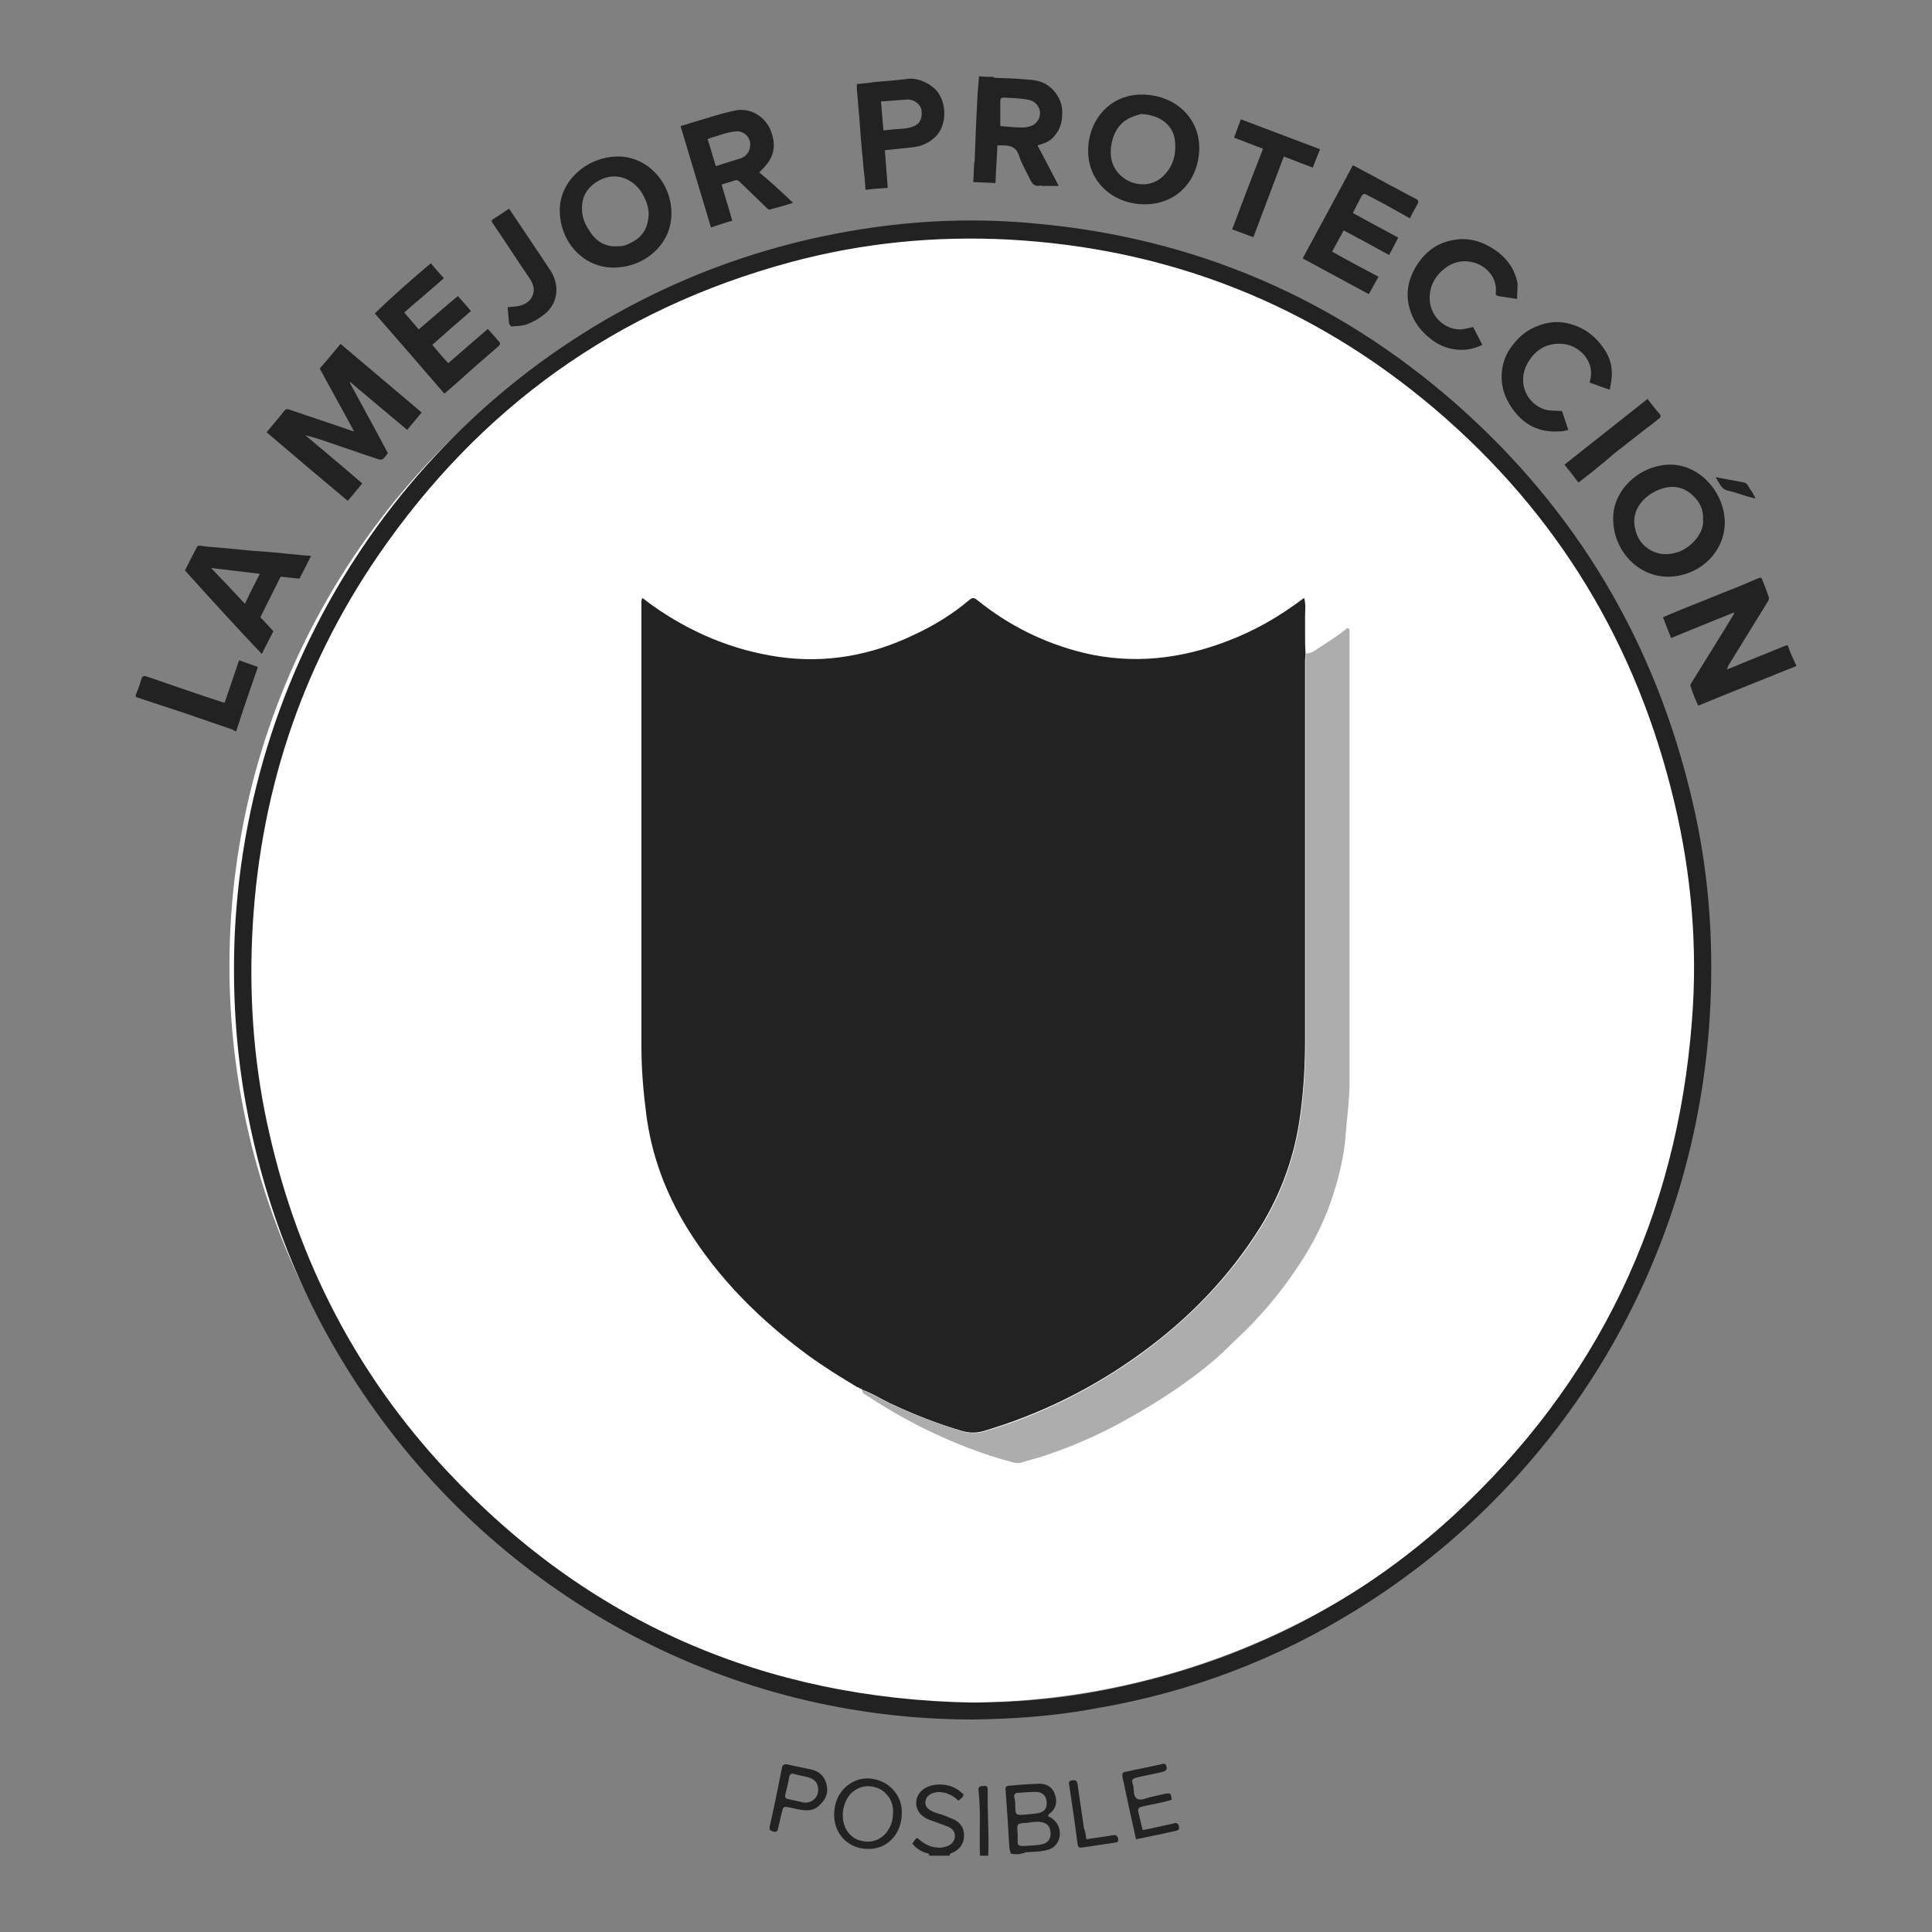 <?xml version="1.0" encoding="utf-8"?>
<!-- Generator: Adobe Illustrator 24.1.3, SVG Export Plug-In . SVG Version: 6.00 Build 0)  -->
<svg version="1.1" id="Layer_1" xmlns="http://www.w3.org/2000/svg" xmlns:xlink="http://www.w3.org/1999/xlink" x="0px" y="0px"
	 viewBox="0 0 400 400" style="enable-background:new 0 0 400 400;" xml:space="preserve">
<rect x="0" y="0" width="400" height="400" fill="#808080" stroke="none"/>
<style type="text/css">
	.st0{fill:#FFFFFF;}
	.st1{display:none;}
	.st2{display:inline;fill:#222222;}
	.st3{fill:#222222;}
	.st4{fill:#ADADAD;}
	.st5{fill:#E6E7E8;}
</style>
<circle class="st0" cx="200" cy="200" r="152.5"/>
<g class="st1">
	<path class="st2" d="M354,205.7c-0.1,1.6-0.2,3.1-0.3,4.7c-0.8,13.6-3.2,26.9-7.6,39.7c-14.4,42-41.6,72.7-81.7,91.9
		c-12.9,6.2-26.6,10.1-40.7,12.2c-10,1.5-20,2-30,1.4c-31.8-1.8-60.3-12.4-85.3-32c-27.7-21.8-45.8-49.9-54.7-84
		c-2.5-9.6-3.9-19.3-4.5-29.2c-0.6-9.2-0.3-18.4,0.8-27.6c3.4-28.5,13.7-54.3,31.3-77.1c20-25.8,45.6-43.6,76.9-53.2
		c10.3-3.1,20.9-5.1,31.6-5.9c46.3-3.5,91.2,14.1,122.7,48.2c18.8,20.4,31.3,44.1,37.6,71.1c2.2,9.6,3.5,19.3,3.8,29.1
		c0,0.4,0.1,0.8,0.1,1.2C354,199.4,354,202.6,354,205.7z M350.6,199.7c-0.2-3.4-0.4-8.2-0.8-12.9c-0.7-9.1-2.4-18-4.8-26.8
		c-12.1-43.7-42.8-78.9-81.9-96.9c-17.5-8-35.9-12.5-55.1-13.3c-13.4-0.6-26.7,0.5-39.8,3.6c-31.2,7.4-57.4,23.2-78.4,47.4
		c-23.9,27.5-36.1,59.7-37.3,96.1c-0.5,14.9,1.2,29.7,5.2,44.1c8.4,30.8,24.8,56.6,49.3,77c25.6,21.3,55.1,32.7,88.4,34.2
		c13.9,0.6,27.5-0.7,41-4c31.1-7.7,57.1-23.8,77.9-48.2C338.3,271.5,350.1,238.3,350.6,199.7z"/>
	<path class="st2" d="M46,100.5c0.7-1,1.5-2,2.2-2.9c1.8-2.5,3.5-5.2,5.6-7.5c2.1-2.5,5.7-2.8,8.2-0.5c1.6,1.5,2,3.2,1.6,5.2
		c0.9-0.3,1.8-0.5,2.7-0.8c1.5-0.5,2.9,0.2,4,1c1.3,0.9,2.2,2.1,2.5,3.8c0.3,1.7-0.2,3.2-1.1,4.5c-2.3,3.4-4.7,6.7-7.1,10
		c-0.3,0.4-0.5,0.3-0.8,0.1c-3-2.2-6-4.4-9.1-6.5c-2.8-2-5.6-4.1-8.5-6.1c-0.1-0.1-0.2,0-0.3-0.1C46,100.7,46,100.6,46,100.5z
		 M63.8,107.5c0.5-0.6,0.9-1.2,1.3-1.7c0.9-1.4,1.9-2.7,2.8-4.1c0.6-1.1,0.3-2.5-0.7-3.1c-1.1-0.7-2.3-1.1-3.4,0.2
		c-1.5,1.8-2.8,3.7-4.3,5.6C61,105.4,62.4,106.5,63.8,107.5z M56.2,101.9c0.1-0.1,0.3-0.2,0.4-0.4c1-1.4,2.1-2.8,3.1-4.3
		c0.4-0.6,0.7-1.3,0.7-2c-0.1-1-0.7-1.8-1.7-2.2c-0.9-0.3-2,0-2.7,0.9c-1.2,1.5-2.3,3.1-3.4,4.7c-0.2,0.3-0.2,0.6,0.1,0.8
		C53.8,100.3,55,101.1,56.2,101.9z"/>
	<path class="st2" d="M195.3,15.9c1,0.2,2,0.4,2.9,0.7c4.2,1.4,6.7,4.4,7.5,8.8c0.6,3.1,0.1,6.1-1.6,8.8c-1.8,2.8-4.4,4.3-7.6,4.8
		c-3.4,0.6-6.6,0.1-9.4-2c-2.5-1.8-3.9-4.3-4.4-7.3c-0.4-2.4-0.2-4.8,0.8-7.1c1.2-2.7,3.1-4.6,5.8-5.7c1.2-0.5,2.5-0.6,3.8-0.9
		c0.1,0,0.2-0.1,0.2-0.2C193.9,15.9,194.6,15.9,195.3,15.9z M201.1,27.5c0-0.3-0.1-0.8-0.2-1.3c-0.5-4.2-4.5-6.9-8.9-5.6
		c-2.7,0.8-4.1,2.9-4.5,5.7c-0.4,3.1,0.3,5.6,2.8,7.6c1.9,1.5,5.4,1.6,7.4,0.3C200,32.7,201,30.4,201.1,27.5z"/>
	<path class="st2" d="M199.8,384.1c-1.1-0.5-2.1-0.9-3.2-1.4c-0.1,0-0.2-0.1-0.3-0.2c-0.8-0.7-0.8-0.7-0.1-1.5
		c0.1-0.1,0.2-0.3,0.3-0.4c0.7,0.5,1.4,1.1,2.2,1.4c1.4,0.6,2.9,0.9,4.4,0.1c0.8-0.4,1.3-1,1.3-2c0-0.9-0.6-1.5-1.3-1.8
		c-1.4-0.6-2.8-1-4.2-1.5c-1.3-0.5-2.4-1.2-2.6-2.7c-0.3-2,0.6-3.4,2.5-4.1c2.4-0.9,5.7-0.3,7.3,1.7c-0.4,0.4-0.7,0.7-1.1,1.2
		c-0.9-1.1-2.1-1.5-3.5-1.7c-1-0.2-1.9,0-2.7,0.6c-1,0.8-1.3,2.2,0.2,3.1c0.8,0.5,1.8,0.7,2.7,1c0.7,0.2,1.4,0.4,2,0.7
		c2,0.8,2.7,2.5,2.5,3.8c-0.3,1.9-1,2.9-3.3,3.6c-0.1,0-0.3,0.1-0.4,0.2C201.6,384.1,200.7,384.1,199.8,384.1z"/>
	<path class="st2" d="M339.4,100.3c3.8-3,7.4-5.8,11.1-8.7c1,1.3,2,2.5,2.9,3.8c-5.9,4.6-11.7,9.2-17.7,13.8
		c-0.4-0.4-0.8-0.9-1.1-1.3c-0.3-0.4-0.7-0.9-1-1.3c-0.5-0.6-0.8-1.1-0.5-2c1.6-5.4,3.1-10.8,4.6-16.2c0,0,0-0.1-0.1-0.2
		c-3.8,3-7.6,6-11.4,8.9c-1-1.3-2-2.5-2.9-3.7c5.9-4.6,11.8-9.2,17.7-13.9c0.9,1.2,1.8,2.3,2.7,3.5c0.2,0.2,0.3,0.6,0.2,0.8
		c-1.4,5.3-2.9,10.5-4.4,15.7C339.5,99.7,339.5,99.9,339.4,100.3z"/>
	<path class="st2" d="M178.7,40.1c-1.4,0.3-2.7,0.4-4,0.9c-1.6,0.6-2.1-0.6-2.8-1.4c-1.2-1.4-2.5-2.7-3.5-4.2
		c-0.8-1.3-1.8-1.1-2.9-0.8c-0.5,0.1-1,0.2-1.6,0.4c0.5,2.6,1.1,5.2,1.6,7.8c-1.4,0.3-2.8,0.6-4.2,0.9c-0.2,0-0.5-0.3-0.6-0.5
		c-0.9-4.6-1.8-9.1-2.7-13.7c-0.5-2.4-1-4.8-1.5-7.2c0-0.2,0-0.3,0-0.6c2.7-0.5,5.3-1.1,8-1.6c1.2-0.2,2.3-0.6,3.5-0.6
		c2.3-0.1,4.4,0.5,6,2.4c1.7,2,2.5,5.8,1,8.2c-0.6,0.9-1.4,1.7-2.3,2.4c-0.5,0.4-0.5,0.6-0.1,1c1.3,1.4,2.6,2.8,3.9,4.3
		C177.1,38.4,177.8,39.2,178.7,40.1z M161.9,24.8c0.4,2,0.8,4,1.2,6c0.5-0.1,1.1-0.2,1.6-0.3c1.5-0.4,3.1-0.7,4.5-1.2
		c1.5-0.5,2-2.1,1.4-3.7c-0.4-1.2-2.2-2.1-3.5-1.8C165.4,24.1,163.7,24.4,161.9,24.8z"/>
	<path class="st2" d="M319,85c-6.4,0.1-12.3-5.8-12.1-12.1c0.2-6.2,5.4-11.7,11.8-11.6c6.4,0.1,11.9,5.5,12,11.9
		C330.7,79.5,325.2,84.9,319,85z M311.6,73.8c-0.3,3.5,3.3,6.8,6.8,6.7c3.3-0.1,6.6-3,7.4-6.5c1-4.2-2.8-8.8-7.8-8
		C314.8,66.5,311.4,70.1,311.6,73.8z"/>
	<path class="st2" d="M240.4,29.6c3.5,0.9,7,1.7,10.6,2.6c-0.3,1.2-0.6,2.4-0.9,3.6c-0.1,0.5-0.5,0.4-0.8,0.3
		c-3.3-0.8-6.6-1.6-9.9-2.4c-0.4,1.7-0.8,3.3-1.2,5c3.4,0.8,6.7,1.6,10.1,2.4c0.5,0.1,0.7,0.2,0.5,0.8c-0.3,1.1-0.5,2.2-0.8,3.4
		c-1.4-0.3-2.7-0.6-4.1-1c-3.6-0.9-7.2-1.8-10.8-2.6c-0.4-0.1-0.5-0.2-0.4-0.7c0.9-3.6,1.8-7.3,2.7-10.9c0.8-3.5,1.7-7,2.5-10.4
		c5,1.2,9.9,2.4,14.9,3.6c0.5,0.1,0.6,0.3,0.5,0.8c-0.3,1-0.5,1.9-0.7,2.9c-0.1,0.5-0.2,0.6-0.7,0.4c-3.2-0.8-6.4-1.5-9.6-2.3
		c-0.6-0.2-0.8,0-0.9,0.6C241.1,27,240.7,28.3,240.4,29.6z"/>
	<path class="st2" d="M79,88.2c2.7-2.8,5.3-5.5,8-8.4c0.9,1.1,1.7,2.1,2.7,3.2c-3.4,3.6-7,7.4-10.7,11.3c-0.1-0.1-0.2-0.1-0.3-0.2
		c-1.7-1.6-3.4-3.3-5.1-4.9c-2.6-2.5-5.1-4.9-7.7-7.4c-1.1-1-2.1-2-3.3-3c3.7-3.9,7.3-7.7,11-11.5c1,0.9,2.1,1.9,3.1,2.8
		c-2.6,2.7-5.1,5.4-7.4,7.7c1,1.3,2,2.5,3,3.7c2.7-2.8,5.1-5.4,7.6-7.9c1,0.9,2,1.9,3.1,2.8c-2.5,2.7-5,5.3-7.5,7.9
		C76.7,85.7,77.8,86.9,79,88.2z"/>
	<path class="st2" d="M90.8,73.3c2.1,0.2,4.1-0.2,5.9-1.3c1-0.6,1.9-1.5,2.7-2.4c0.6-0.6,0.8-1.5,0.5-2.4c-0.4-0.9-1.2-1.4-2.2-1.1
		c-1.2,0.4-2.3,0.9-3.5,1.3c-1.7,0.6-3.4,1.4-5.2,1.9c-3.4,0.8-6.2-1.7-6.9-4.6c-0.6-2.7,0.4-4.9,2.2-6.9c1.8-1.9,3.9-3.2,6.4-3.9
		c1.2-0.3,2.4-0.4,3.8-0.6c0,1.6,0,3.1,0,4.5c-2.9,0.1-5.5,0.9-7.5,3.3c-1.1,1.3-0.6,3.1,0.8,3.3c0.6,0.1,1.3-0.2,1.9-0.4
		c1.8-0.7,3.5-1.5,5.3-2.2c2-0.8,4-1.1,6-0.1c2.4,1.3,4.2,4.7,3.3,7.7c-0.8,2.3-2.3,4-4.2,5.5c-1.6,1.3-3.5,2.3-5.5,2.7
		c-1.1,0.2-2.2,0.2-3.3,0.3c-0.2,0-0.5-0.2-0.5-0.4C90.8,76,90.8,74.6,90.8,73.3z"/>
	<path class="st2" d="M131.8,29.6c2.9-1,5.7-2,8.5-3c1.6-0.6,3.1-1.2,4.8-1c2,0.2,3.7,1,5,2.6c1.1,1.5,1.7,3.1,1.6,4.9
		c-0.1,2.7-1.3,4.7-3.7,5.9c-2.2,1.1-4.5,1.8-6.9,2.7c0.9,2.4,1.7,4.9,2.6,7.5c-1.5,0.5-3,1.1-4.5,1.6
		C136.8,43.8,134.3,36.7,131.8,29.6z M139.8,37.8c1.9-0.7,3.8-1.4,5.6-2.2c1.3-0.6,1.9-2.3,1.3-3.7c-0.5-1.2-1.6-2.2-3.2-1.8
		c-1.8,0.5-3.6,1.1-5.4,1.7c-0.1,0-0.3,0.3-0.2,0.4C138.4,34.1,139.1,35.9,139.8,37.8z"/>
	<path class="st2" d="M278.7,38.4c-1.5,0.1-3,0.2-4.4,0.4c-0.6-2.7-2-4.6-4.7-5.3c-2.2-0.6-4.1-0.2-5.9,1.2c-2.6,2-3.8,5.6-2.7,8.7
		c1.2,3.5,5.2,5.6,8.8,4c0.5-0.2,0.9-0.6,1.4-0.9c1,1.1,2,2.2,3,3.3c-3.8,3.1-8.6,3.5-13.5,0.1c-4.4-3.1-6-8-4.2-13.3
		c0.9-2.5,2.4-4.6,4.7-6c1.9-1.2,4-1.9,6.2-1.7C274.5,29.4,277.9,33.2,278.7,38.4z"/>
	<path class="st2" d="M218.6,21.2c-2.2-0.2-4.3-0.5-6.5-0.7c0.1-1.3,0.3-2.7,0.4-4.2c5.9,0.6,11.8,1.3,17.8,1.9
		c-0.1,0.8-0.1,1.6-0.2,2.4c0,0.3-0.1,0.7-0.1,1c0.1,0.8-0.3,0.9-0.9,0.8c-1.7-0.2-3.5-0.5-5.2-0.6c-0.2,0-0.6,0.4-0.6,0.6
		c-0.2,1.2-0.2,2.4-0.4,3.6c-0.2,1.9-0.4,3.8-0.6,5.7c-0.1,1.3-0.2,2.5-0.4,3.8c-0.2,1.5-0.3,3-0.5,4.4c-1.6-0.2-3.1-0.3-4.8-0.5
		C217.3,33.3,218,27.3,218.6,21.2z"/>
	<path class="st2" d="M114,38c0.7,1.2,1.4,2.4,2.1,3.6c-1.7,1-3.3,2-4.9,3c-0.5,0.3-0.6,0.4-0.3,1c3,5,6,10,9.1,15.1
		c-1.3,0.8-2.7,1.6-4.1,2.5c-1.2-2-2.3-3.9-3.5-5.8c-1.9-3.1-3.7-6.2-5.6-9.3c-0.2-0.4-0.5-0.5-0.9-0.3c-1.7,1-3.4,2.1-5,3.1
		c-0.7-1.2-1.5-2.4-2.2-3.6C103.7,44.2,108.8,41.1,114,38z"/>
	<path class="st2" d="M284.9,61.7c-1.4-0.8-2.8-1.6-4.1-2.4c3.1-5.3,6.1-10.5,9.2-15.8c-1.9-1.1-3.8-2.2-5.7-3.3
		c0.7-1.2,1.4-2.4,2.1-3.6c5.2,3,10.3,6,15.5,9c-0.7,1.2-1.4,2.4-2.1,3.6c-1.9-1.1-3.7-2.1-5.7-3.3C291,51.2,288,56.5,284.9,61.7z"
		/>
	<path class="st2" d="M307.5,49.7c1.3,0.9,2.6,1.9,3.9,2.8c-2.9,4.1-5.8,8.1-8.7,12.2c-1.3,1.8-2.6,3.7-4,5.5
		c-0.3,0.4-0.6,0.5-1.1,0.1c-0.9-0.7-1.8-1.4-2.7-2c-0.4-0.3-0.4-0.5-0.1-0.9c1.3-1.8,2.6-3.6,3.9-5.4c2-2.7,3.9-5.5,5.9-8.2
		C305.5,52.4,306.5,51.1,307.5,49.7z"/>
	<path class="st2" d="M214.4,369.4c2.3-0.2,4.5-0.5,6.8-0.6c1.8-0.1,3.1,0.8,3.5,2.5c0.4,1.3,0.1,3.2-1.7,3.9c0,0,0,0.1-0.1,0.2
		c1.4,0.3,2.4,1.2,2.8,2.6c0.5,2.4-0.4,4-2.7,4.5c-2.2,0.5-4.5,0.6-6.7,0.9c-0.2,0-0.5-0.4-0.6-0.6c-0.3-2.3-0.5-4.6-0.7-7
		c-0.2-1.8-0.4-3.6-0.7-5.4C214.4,370.1,214.4,369.8,214.4,369.4z M217.4,381.6c1.5-0.1,2.8-0.3,4.2-0.4c1.4-0.2,2.5-0.9,2.4-2.7
		c-0.1-1.3-1.2-2.3-2.5-2.2c-1.5,0.1-3.1,0.3-4.7,0.5C217,378.5,217.2,380,217.4,381.6z M216.2,370.8c0.2,1.6,0.4,3,0.5,4.5
		c1.5-0.2,2.9-0.3,4.3-0.5c1.2-0.1,2.2-1.2,2.1-2.3c-0.1-1.4-1.3-2.4-2.6-2.3C219.1,370.4,217.7,370.6,216.2,370.8z"/>
	<path class="st2" d="M180.4,374.1c0,2.9-1,5.1-3.2,6.6c-4,2.8-10.3,0.2-10.7-5c-0.2-2.6,0.4-4.8,2.2-6.6c1.9-1.9,4.2-2.1,6.6-1.5
		C178.4,368.3,180.6,371,180.4,374.1z M173.5,368.8c-1.3-0.1-2.5,0.4-3.3,1.2c-1.7,1.8-2.4,4-1.7,6.4c0.9,3.5,5,4.9,7.7,2.9
		c2.1-1.5,2.6-3.7,2.4-6.1C178.3,370.5,176,368.8,173.5,368.8z"/>
	<path class="st2" d="M250.7,377.1c-3,0.8-6,1.5-8.9,2.3c-1.1-4.3-2.2-8.7-3.3-13c-0.1-0.5,0-0.6,0.4-0.7c2.8-0.7,5.5-1.4,8.3-2.1
		c0.1,0.5,0.2,1,0.3,1.5c-2.4,0.6-4.8,1.2-7.2,1.9c0.4,1.3,0.7,2.6,1,3.9c0.1,0.4,0.3,0.5,0.7,0.4c2.2-0.6,4.3-1.1,6.5-1.7
		c0.1,0.5,0.3,1,0.4,1.5c-2.4,0.6-4.7,1.2-7.1,1.8c0.4,1.6,0.8,3.1,1.2,4.7c2.4-0.6,4.7-1.2,7.2-1.8
		C250.4,376.1,250.5,376.5,250.7,377.1z"/>
	<path class="st2" d="M182.3,381c0.3-0.4,0.7-0.8,1-1.3c1.4,1.9,4.1,2.8,6.1,2.2c0.8-0.3,1.5-0.8,1.7-1.7c0.2-1-0.1-1.8-1.1-2.2
		c-1.2-0.5-2.4-1-3.6-1.6c-0.7-0.4-1.5-0.8-2.1-1.3c-1.7-1.4-1.1-4.2,0.8-5.3c2.3-1.4,6.4-0.6,8.1,1.6c-0.4,0.4-0.7,0.7-1.1,1.1
		c-1.3-1.6-3.1-2.1-5.1-1.8c-1,0.1-1.8,0.9-1.9,1.8c-0.1,0.8,0.6,1.6,1.6,2.1c1.5,0.6,3,1.2,4.5,2c1.4,0.7,1.8,2,1.7,3.5
		c-0.2,1.3-0.9,2.4-2.1,3C188.2,384.3,184,383.4,182.3,381z"/>
	<path class="st2" d="M156.5,363.6c2.1,0.6,4,1,5.8,1.6c1.9,0.6,3.2,2.3,3,4c-0.4,2.7-1.5,4-4,4.2c-1.1,0.1-2.3-0.4-3.5-0.7
		c-1.8-0.4-1.8-0.5-2.3,1.2c-0.4,1.2-0.6,2.5-1,3.7c-0.5-0.1-1.1-0.2-1.7-0.4C154.1,372.7,155.3,368.2,156.5,363.6z M156.4,370.7
		c1.3,0.3,2.5,0.5,3.6,0.9c1.4,0.4,2.8-0.3,3.3-1.7c0.5-1.5-0.2-3-1.8-3.4c-1.2-0.4-2.4-0.6-3.8-1
		C157.3,367.2,156.9,368.9,156.4,370.7z"/>
	<path class="st2" d="M231.6,379.7c1.5-0.3,2.9-0.5,4.4-0.8c0.3-0.1,0.7-0.1,1-0.2c1.1-0.3,1.4,0,1.3,1c0,0.1-0.2,0.3-0.4,0.4
		c-2.5,0.5-5,0.9-7.5,1.4c-0.1,0-0.2,0-0.3,0c-0.8-4.5-1.7-9.1-2.5-13.7c0.6-0.1,1.1-0.2,1.7-0.3
		C230.1,371.5,230.8,375.6,231.6,379.7z"/>
	<path class="st2" d="M209.1,369.6c0.6,0,1.1,0,1.7,0c0.1,1,0.2,2,0.2,3c0.1,1.8,0.1,3.5,0.2,5.3c0.1,1.7,0.2,3.3,0.3,5
		c0,0.2,0,0.4,0,0.6c-0.6,0-1,0-1.7,0C209.5,378.9,209.3,374.3,209.1,369.6z"/>
	<path class="st2" d="M133.1,123.9c5.5,4.4,11.4,7.5,17.8,9.8c7.3,2.6,14.8,3.6,22.6,2.7c10.2-1.3,19.1-5.4,27.2-11.7
		c0.2-0.1,0.4-0.3,0.5-0.4c0.3-0.4,0.5-0.3,0.9,0c4.6,3.9,9.8,6.8,15.3,9c3.5,1.4,7.1,2.4,10.8,3s7.5,0.7,11.2,0.3
		c10.3-1,19.5-4.7,28-10.6c0.9-0.6,1.7-1.3,2.7-2c0,0.4,0.1,0.6,0.1,0.9c0,31.9,0,63.8-0.1,95.7c0,4.7-0.6,9.3-1.5,13.9
		c-2.2,11.3-7.6,20.9-15,29.6c-9.9,11.6-21.9,20.5-35.8,26.9c-5,2.3-10.2,4.3-15.6,5.7c-0.4,0.1-1,0.1-1.4,0c-5-1.3-9.8-3-14.4-5.1
		c-14.3-6.4-26.7-15.5-36.9-27.5c-5.4-6.3-9.8-13.2-12.6-21.1c-1.4-3.9-2.3-7.9-2.9-11.9c-1-6.8-1-13.7-1-20.6c0-28.5,0-57,0-85.4
		C133,124.7,133.1,124.4,133.1,123.9z"/>
</g>
<g>
	<path class="st3" d="M192.4,384.2c0-0.6-0.5-0.5-0.8-0.6c-1.1-0.4-2-1-2.7-1.9c0.3-0.4,0.5-0.9,1-1.2c1.1,1,2.4,1.9,4,2
		c0.7,0.1,1.4,0,2-0.2c1-0.3,1.7-1,1.8-2s-0.5-1.7-1.4-2.1c-1.2-0.5-2.5-0.9-3.8-1.4c-0.6-0.2-1.1-0.5-1.6-0.9
		c-1.7-1.5-1.6-4,0.2-5.4s5.2-1.4,7.3,0.1c0.4,0.3,0.7,0.6,1.1,0.9c-0.1,0.7-0.6,0.9-1.1,1.3c-0.9-0.9-2-1.5-3.2-1.7
		c-0.5-0.1-1-0.1-1.5,0c-1.2,0.2-2,0.9-2.1,1.9c-0.1,0.9,0.3,1.5,1.6,2.1c0.7,0.3,1.4,0.5,2.1,0.7c0.7,0.3,1.5,0.6,2.2,0.9
		c1.4,0.7,2.1,1.8,2.1,3.3c0,1.6-0.8,2.8-2.2,3.5c-0.3,0.2-0.8,0.1-0.8,0.7C195.1,384.2,193.7,384.2,192.4,384.2z"/>
	<path class="st3" d="M202.9,384.2c-0.2-4.5,0.2-9-0.3-13.5c-0.1-0.5,0.1-0.9,0.7-0.9c0.5,0,1.2-0.3,1.2,0.7c0,0.1,0,0.1,0,0.2
		c-0.1,4.5,0.3,9,0.1,13.5C204,384.2,203.4,384.2,202.9,384.2z"/>
	<path class="st3" d="M201.3,356c-49.7,0-96.1-24.4-124.8-65.6c-13-18.6-21.4-39-25.5-61.3c-2.2-11.8-2.9-23.7-2.4-35.7
		c2.9-61.2,40.5-112.9,93.3-135.5c12.4-5.3,25.4-8.9,38.8-10.8c11.3-1.6,22.6-1.9,33.9-0.8c32.8,3,61.8,15.4,86.6,37.1
		c25.3,22.2,41.6,49.8,49.2,82.5c3.3,14,4.4,28.2,3.7,42.5c-2.5,52.7-30.8,98.6-73.1,124.8c-16.7,10.4-34.7,17.2-54.1,20.5
		C218.4,355.3,209.9,355.9,201.3,356z M201.3,352.5c9.8,0,19.4-0.9,28.9-2.9c26.8-5.5,50.4-17.2,70.6-35.7
		c30-27.6,46.4-62,49.5-102.6c1.2-15.2-0.1-30.2-3.6-45c-7.7-32.6-24.1-59.9-49.6-81.6c-25.4-21.6-55-33.3-88.3-35.1
		c-15.3-0.8-30.4,0.7-45.2,4.7C127.7,64,99.3,84.4,78.3,115c-16.3,23.8-24.8,50.2-26.1,79c-0.6,13.8,0.5,27.4,3.6,40.8
		c6,26.4,18.1,49.8,36.6,69.6C121.8,335.9,158.3,351.7,201.3,352.5z"/>
	<path class="st3" d="M211,383.9c-0.6,0-1.1,0-1.7-0.1c-0.1-0.3-0.2-0.6-0.3-1c-0.2-2.6-0.3-5.3-0.5-7.9c-0.1-1.4-0.2-2.8-0.3-4.2
		c-0.1-0.7,0.1-1,0.9-1c1.9-0.2,3.9-0.3,5.9-0.4c1.7-0.1,3,0.8,3.4,2.2c0.6,1.6,0.2,3-1.1,4c-0.1,0.1-0.2,0.2-0.3,0.3
		c0.1,0.5,0.5,0.4,0.7,0.6c1.3,0.9,1.9,2.2,1.7,3.8c-0.3,1.6-1.3,2.6-2.9,2.9c-1.4,0.3-2.8,0.3-4.2,0.4
		C211.9,383.8,211.4,383.7,211,383.9z M210.7,379.7c0,0.5,0,1,0,1.5c-0.1,0.7,0.2,1,1,1c1.3-0.1,2.6-0.1,3.8-0.3
		c1.5-0.3,2.1-1.1,2-2.6c-0.1-1.3-0.9-2-2.3-2.1c-0.8-0.1-1.7,0.1-2.5,0.2C210.5,377.5,210.5,377.5,210.7,379.7z M212.2,375.7
		c0.7-0.1,1.7-0.1,2.7-0.3c1.4-0.3,1.9-1,1.8-2.4c-0.1-1.2-0.9-2-2.2-2s-2.6,0.1-3.8,0.2c-0.6,0-0.8,0.4-0.7,0.9
		c0.2,0.7,0.2,1.4,0.2,2.2C210.3,375.8,210.3,375.8,212.2,375.7z"/>
	<path class="st3" d="M186.7,375.4c0,4.3-3,7.5-7,7.4c-4,0-7-3-7-7.1c0-4.8,3.6-7.6,7.1-7.5C184,368.4,186.9,371.8,186.7,375.4z
		 M184.9,375.2c0-0.1,0-0.3,0-0.5c-0.1-2.2-1.7-4.2-3.8-4.7c-2.2-0.6-4.4,0.3-5.6,2.2c-0.7,1.2-1.1,2.6-1,4c0.1,2.4,1.6,4.4,3.7,4.9
		c2.3,0.6,4.5-0.2,5.8-2.4C184.6,377.7,184.9,376.6,184.9,375.2z"/>
	<path class="st3" d="M235.2,380.8c-1-4.4-1.9-8.6-2.8-12.9c-0.1-0.7,0-1,0.8-1.1c2.4-0.5,4.7-1,7.1-1.5c0.4-0.1,1-0.4,1.2,0.4
		c0.2,0.9-0.3,1-1,1.2c-1.7,0.4-3.4,0.7-5.1,1.1c-0.8,0.2-1.2,0.4-0.9,1.3c0.4,1,0,2.5,0.9,3.1c0.8,0.5,2-0.2,3.1-0.4
		c0.9-0.2,1.7-0.4,2.6-0.6c1.3-0.2,1.3-0.2,1.5,1.2c-2,0.7-4,0.9-6,1.4c-0.8,0.2-1.1,0.4-0.9,1.2c0.3,1.2,0.5,2.4,0.9,3.7
		c2.1-0.4,4.1-0.9,6.1-1.3c0.4-0.1,0.8-0.3,1.1,0c0.3,0.2,0.3,0.6,0.3,0.9c0,0.5-0.5,0.5-0.9,0.6C240.7,379.7,238,380.2,235.2,380.8
		z"/>
	<path class="st3" d="M167,374.8c-1.4,0-2.5-0.4-3.6-0.6c-1.2-0.2-1.2-0.2-1.5,0.9s-0.5,2.3-0.8,3.4c-0.1,0.5-0.2,0.9-1,0.7
		c-0.7-0.2-0.9-0.4-0.7-1.2c0.9-4,1.7-8,2.5-12c0.1-0.6,0.4-0.8,1.1-0.7c1.7,0.4,3.4,0.7,5.1,1.1c1.8,0.4,2.8,1.7,3.1,3.4
		c0.3,1.5-0.3,2.8-1.5,3.9C168.9,374.6,167.9,374.8,167,374.8z M169.4,370.6c0-1.3-0.6-2.2-2-2.6c-1-0.3-2-0.4-2.9-0.7
		c-0.6-0.2-1,0-1.1,0.6c-0.2,1.2-0.5,2.4-0.8,3.6c-0.2,0.7,0.1,0.9,0.7,1c1,0.2,2.1,0.5,3.1,0.7C168,373.4,169.4,372.2,169.4,370.6z
		"/>
	<path class="st3" d="M224.9,380.8c1.9-0.3,3.6-0.5,5.3-0.8c0.3,0,0.7-0.2,1,0.1c0.2,0.2,0.4,0.6,0.3,0.9c0,0.5-0.4,0.4-0.7,0.5
		c-2.2,0.3-4.4,0.7-6.7,1c-0.6,0.1-0.9,0-1-0.7c-0.5-4-1.1-8-1.7-12c-0.1-0.6-0.3-1.1,0.6-1.2c0.7-0.1,1,0.1,1.1,0.8
		c0.4,3,0.9,6,1.3,9C224.7,379.2,224.8,379.9,224.9,380.8z"/>
	<path class="st3" d="M177.5,287.2c-3.5-2.1-6.9-4.2-10.2-6.6c-9.9-7.3-18.5-15.8-25-26.3c-4.5-7.3-7.4-15.1-8.5-23.6
		c-0.6-4.6-1-9.3-1-14c0-30.4,0-60.9,0-91.3c0-0.5-0.1-1,0.2-1.6c0.7,0.5,1.3,1,2,1.5c7.9,5.6,16.6,9.3,26.2,10.7
		c9.8,1.4,19.2-0.3,28.1-4.6c4.1-1.9,8-4.3,11.4-7.2c0.7-0.6,1.1-0.4,1.7,0.1c6.6,5.3,13.9,8.9,22.1,10.9
		c10.2,2.4,20.1,1.2,29.7-2.5c5.7-2.2,10.3-4.8,15.8-8.9c0.4,1.3,0.2,2.6,0.2,3.8c0,1.2,0,2.5,0,3.7c0,1.3,0,2.6,0.1,3.9
		c0,0.6-0.1,1.1-0.1,1.7c0,26.2,0,52.4,0,78.6c0,5.1-0.3,10.2-1,15.3c-1.1,8.4-3.9,16.2-8.3,23.3c-6.5,10.4-14.9,19-24.7,26.1
		c-9.9,7.2-20.8,12.6-32.6,16.1c-1.5,0.4-2.8,0.4-4.3,0c-5.2-1.5-10.2-3.5-15.1-5.8c-1.9-0.9-3.7-2.1-5.8-2.8l0,0
		c0-0.2-0.1-0.2-0.3-0.2c-0.1-0.1-0.2-0.1-0.4-0.2C177.8,287.2,177.7,287.2,177.5,287.2z"/>
	<path class="st4" d="M178.5,287.8c2,0.7,3.8,1.9,5.8,2.8c4.9,2.3,9.9,4.2,15.1,5.8c1.5,0.4,2.8,0.4,4.3,0
		c11.8-3.4,22.6-8.9,32.6-16.1c9.8-7.2,18.2-15.7,24.7-26.1c4.5-7.2,7.2-15,8.3-23.3c0.7-5.1,1-10.2,1-15.3c0-26.2,0-52.4,0-78.6
		c0-0.6,0-1.1,0.1-1.7c1,0,1.7-0.5,2.4-1c2.1-1.4,4.3-2.7,6.2-4.3c0.6,0.3,0.4,0.7,0.4,1.1c0,0.3,0,0.7,0,1c0,30.7,0,61.4,0,92.1
		c0,2.8-0.3,5.6-0.6,8.4c-0.1,1.2-0.2,2.5-0.3,3.7c-0.4,3.3-1.1,6.6-2.1,9.8c-1.8,6.2-4.7,11.9-8.4,17.2c-2.6,3.8-5.6,7.5-8.8,10.8
		c-1.6,1.7-3.3,3.2-4.9,4.8c-2.8,2.8-5.9,5.2-9.1,7.5c-4.3,3.1-8.9,5.8-13.6,8.4c-4.7,2.5-9.5,4.6-14.5,6.3
		c-1.8,0.7-3.8,1.1-5.6,1.7c-0.7,0.2-1.3,0.1-2-0.1c-6.1-1.6-11.9-3.9-17.5-6.6c-4.3-2.1-8.5-4.5-12.4-7.1
		C179.1,288.7,178.5,288.5,178.5,287.8z"/>
	<path class="st5" d="M177.5,287.2c0.2,0,0.3,0,0.3,0.2C177.7,287.5,177.5,287.4,177.5,287.2z"/>
	<path class="st5" d="M178.2,287.6c0.2-0.1,0.3,0,0.3,0.2C178.4,287.7,178.3,287.7,178.2,287.6z"/>
	<g>
		<path class="st3" d="M371.9,137.9c-6.7,2.7-13.5,5.4-20.3,8.2c-0.6-1.3-1.2-2.7-1.6-4.1c-0.1-0.4,0.5-1,0.8-1.6
			c2.7-4.4,5.5-8.8,8.2-13.3c0,0,0-0.1,0-0.3c-4.4,1.8-8.7,3.5-13,5.3c-0.6-1.4-1.1-2.8-1.7-4.3c1.1-0.5,2.2-0.9,3.3-1.4
			c4.2-1.7,8.5-3.4,12.7-5.1c1.3-0.5,2.5-1.1,3.8-1.6c0.3-0.1,0.6-0.2,0.7,0.2c0.5,1.2,1,2.5,1.4,3.7c0.1,0.2,0,0.6-0.1,0.8
			c-2.7,4.4-5.5,8.9-8.2,13.3c-0.1,0.2-0.2,0.5-0.4,0.9c1.1-0.4,2.1-0.8,3-1.2c3-1.2,6.1-2.5,9.1-3.7c0.5-0.2,0.6-0.1,0.7,0.4
			c0.4,1.2,1,2.3,1.5,3.5C371.9,137.7,371.9,137.8,371.9,137.9z"/>
		<path class="st3" d="M205.6,15.9c0.1,0.1,0.2,0.2,0.3,0.2c1.6,0.1,3.2,0.1,4.7,0.2c1.8,0.2,3.6,0.1,5.3,0.8c2.1,0.9,3.8,3.2,4,5.5
			c0.1,1.7-0.1,3.3-0.9,4.6c-0.9,1.4-1.6,2.2-4.2,2.9c1.5,2.8,3,5.7,4.4,8.4c-1.1,0-2.3,0-3.5,0c-0.1,0-0.2-0.1-0.3-0.1
			c-1.5,0.4-1.9-0.8-2.4-1.8c-0.7-1.4-1.5-2.8-2-4.3c-0.6-1.9-1.8-2.2-3.5-2.2c-0.3,0-0.6,0-1,0c-0.1,2.6-0.3,5.1-0.4,7.8
			c-1.5-0.1-3-0.1-4.6-0.2c0.1-1.3,0.1-2.6,0.2-3.9c0-0.2,0.1-0.4,0.1-0.6c0.1-2.6,0.2-5.2,0.3-7.8c0.1-2,0.2-4,0.3-6
			c0.1-1.2,0.2-2.4,0.3-3.6C203.7,15.9,204.7,15.9,205.6,15.9z M207.1,26.1c1.5,0.1,3,0.3,4.5,0.3c0.9,0,1.9-0.2,2.6-0.7
			c1.9-1.5,1.3-4.4-1.1-5c-1.8-0.4-3.7-0.4-5.5-0.5c-0.2,0-0.5,0.3-0.5,0.5C207.1,22.4,207.1,24.2,207.1,26.1z"/>
		<path class="st3" d="M28.1,143.9c0.4-1,0.8-2,1.1-3.1c0.2-0.8,0.5-1,1.3-0.7c5.2,1.8,10.4,3.6,15.6,5.3c0.1,0,0.2,0,0.4,0.1
			c1-2.9,2-5.8,3-8.8c1.3,0.5,2.6,0.9,3.9,1.4c-0.9,2.6-1.8,5.2-2.7,7.8c-0.6,1.8-1.2,3.7-1.8,5.5c-0.1,0-0.1,0-0.2,0
			c-0.2-0.1-0.4-0.3-0.7-0.4c-3.3-1.1-6.6-2.3-9.9-3.4c-3.3-1.1-6.7-2.2-10-3.3C28.1,144.2,28.1,144,28.1,143.9z"/>
		<path class="st3" d="M70.5,71.2c5.6,4.7,11.2,9.5,16.8,14.2c-1,1.2-2,2.4-3,3.6c-3.9-3.3-7.9-6.6-11.8-9.9c0,0-0.1,0.1-0.1,0.1
			c2.6,4.8,5.3,9.7,7.9,14.6c-0.3,0.4-0.6,0.9-1,1.2c-0.2,0.2-0.6,0.2-0.9,0.1c-3.7-1.2-7.3-2.5-10.9-3.7c-1.4-0.5-2.8-0.9-4.3-1.3
			c3.9,3.3,7.9,6.6,11.8,10c-1,1.2-2,2.4-3,3.6c-5.6-4.7-11.2-9.4-16.8-14.2c1-1.2,2-2.4,3-3.6c0.3-0.4,0.6-0.8,0.9-1.1
			c0.2-0.1,0.6-0.1,0.8,0c4.1,1.4,8.3,2.8,12.4,4.2c0.3,0.1,0.5,0.2,1,0.3c-2.4-4.5-4.8-8.7-7.1-13C67.7,74.6,69.1,72.9,70.5,71.2z"
			/>
		<path class="st3" d="M164.2,42c-1.7,0.5-3.3,1-4.9,1.4c-0.1,0-0.3-0.1-0.4-0.2c-1.9-1.8-3.8-3.7-5.7-5.5c-0.4-0.4-0.7-0.5-1.2-0.3
			c-0.8,0.3-1.7,0.5-2.6,0.8c0.7,2.5,1.5,4.9,2.2,7.5c-1.5,0.4-2.9,0.9-4.4,1.4c-2.1-7-4.2-14-6.3-21c2.4-0.7,4.9-1.5,7.3-2.2
			c1.3-0.4,2.6-0.7,3.9-1c3.1-0.7,6.3,1.1,7.5,4.2c0.9,2.3,0.9,4.6-0.7,6.7c-0.5,0.7-1.1,1.3-1.7,1.9
			C159.5,37.6,161.8,39.7,164.2,42z M148.2,34.4c1.8-0.6,3.5-1.1,5.1-1.6c1.5-0.5,2.2-1.9,2-3.4c-0.3-1.3-1.4-2.3-2.9-2.2
			c-1.3,0.1-2.6,0.5-3.8,0.9c-0.7,0.2-1.4,0.4-2.1,0.7C147.1,30.6,147.6,32.5,148.2,34.4z"/>
		<path class="st3" d="M115.9,43.8c-0.2-6.3,5.7-11.5,12.3-11.4c5.8,0.1,11.1,5.4,10.8,12.4c-0.3,5.9-5.5,10.5-11.8,10.6
			C120.7,55.5,116,50,115.9,43.8z M127.6,51c1.5,0,2.1-0.2,3.5-1c2.2-1.2,3.1-3.2,3.2-5.6c0-1.5-0.5-2.9-1.3-4.3
			c-1.9-3.2-5.7-4.7-9.2-2.6c-2.2,1.3-3.4,3.2-3.3,5.8c0,1.5,0.5,2.9,1.3,4.1C123.1,49.7,125,51.1,127.6,51z"/>
		<path class="st3" d="M334,107.5c-0.2-6,5.6-11.4,12-11.3c6,0.1,11.1,5.8,11.1,12.1c-0.1,6.3-5.5,11-11.6,11.1
			C339.1,119.5,334,113.9,334,107.5z M352.6,107.5c0.1-1.8-0.6-3.4-1.8-4.6c-2-2.1-4.4-2.6-7.1-1.6c-2.8,1-6.1,3.9-5.2,8
			c0.4,2.1,1.5,3.7,3.4,4.7c1.9,1,3.8,0.9,5.8,0.2C350,113.3,352.9,110.5,352.6,107.5z"/>
		<path class="st3" d="M237,42.3c-6.5,0-12-4.7-11.7-11.6c0.2-5.9,4.6-11.5,11.8-11.1c6.2,0.3,11.2,4.7,11.2,11.1
			C248.2,37.2,243.8,42.3,237,42.3z M236.2,23.6c-0.6,0.2-1.8,0.5-2.8,1.1c-1.6,0.9-2.6,2.5-3.1,4.3c-0.7,2.8-0.4,5.4,1.8,7.4
			c2.4,2.2,6.3,2.5,8.8,0c1.9-1.9,2.6-4.2,2.4-6.9C243.1,26,240.3,23.8,236.2,23.6z"/>
		<path class="st3" d="M38.3,118.1c0.8-1.6,1.6-3.2,2.4-4.7c0.2-0.4,0.4-0.5,0.9-0.4c1.3,0.2,2.7,0.3,4,0.4c2.1,0.2,4.2,0.4,6.3,0.6
			c1.3,0.1,2.7,0.2,4,0.3c2,0.2,4,0.4,6.1,0.6c0.8,0.1,1.6,0.1,2.4,0.2c-0.8,1.6-1.6,3.2-2.4,4.7c-1.3-0.1-2.6-0.3-3.9-0.4
			c-1.4,2.8-2.8,5.6-4.2,8.4c0.9,0.9,1.8,1.9,2.7,2.9c-0.8,1.5-1.6,3.1-2.4,4.7C48.8,129.7,43.5,123.9,38.3,118.1z M53.8,118.8
			c-3.4-0.4-6.7-0.8-10.1-1.2c2.4,2.5,4.7,4.9,7,7.4C51.7,122.9,52.7,120.9,53.8,118.8z"/>
		<path class="st3" d="M291.9,45.2c-1.4-0.8-2.7-1.5-4.1-2.3c-1.6-0.9-3.2-1.7-4.9-2.6c-0.5-0.3-0.7-0.1-1,0.3
			c-0.6,1.1-1.2,2.3-1.8,3.5c3.1,1.7,6.2,3.4,9.4,5.1c-0.6,1.2-1.3,2.4-1.9,3.6c-3.1-1.7-6.2-3.4-9.4-5.1c-0.8,1.5-1.6,2.9-2.4,4.4
			c3.2,1.8,6.4,3.5,9.6,5.2c-0.7,1.2-1.3,2.4-2,3.6c-4.6-2.5-9.1-4.9-13.7-7.4c3.5-6.5,7-12.9,10.4-19.3c2.6,1.4,5.1,2.7,7.6,4.1
			c1.8,0.9,3.5,1.9,5.3,2.8c0.7,0.3,0.8,0.6,0.4,1.3C292.9,43.3,292.4,44.2,291.9,45.2z"/>
		<path class="st3" d="M89.2,54.5c0.9,1.1,1.8,2.1,2.7,3.1c-2.7,2.4-5.5,4.7-8.2,7.1c1,1.2,2,2.3,3,3.5c2.7-2.3,5.3-4.6,8.1-6.9
			c0.9,1,1.8,2,2.7,3.1c-2.7,2.3-5.3,4.6-8,7c1.1,1.3,2.2,2.6,3.3,3.8c2.8-2.4,5.5-4.8,8.2-7.1c0.8,0.9,1.5,1.7,2.3,2.6
			c0.3,0.3,0.3,0.6,0,0.9c-1.5,1.3-3,2.6-4.5,3.9c-0.9,0.8-1.8,1.6-2.7,2.4c-1.3,1.2-2.7,2.4-4.1,3.6c-4.8-5.6-9.6-11.1-14.4-16.6
			C81.4,61.2,85.2,57.9,89.2,54.5z"/>
		<path class="st3" d="M183.2,31.1c0.2,2.7,0.4,5.2,0.6,7.8c-1.6,0.1-3.1,0.2-4.6,0.4c-0.1-1.5-0.2-2.9-0.4-4.4
			c-0.2-2.2-0.4-4.4-0.6-6.6c-0.1-1.4-0.2-2.7-0.3-4.1c-0.2-1.9-0.3-3.8-0.5-5.7c0-0.3,0-0.7,0-1.1c1.2-0.1,2.3-0.2,3.5-0.4
			c2.4-0.2,4.9-0.4,7.3-0.7c2.1-0.2,5.2,1.3,6.3,3.3c1.5,2.5,1.4,6.5-0.8,8.7c-1.4,1.3-2.9,2-4.8,2.2
			C187,30.7,185.1,30.9,183.2,31.1z M182.4,21c0.2,2,0.3,3.9,0.5,6c0.7-0.1,1.3-0.1,1.9-0.2c1.2-0.1,2.5-0.1,3.6-0.4
			c1.6-0.4,2.6-1.3,2.4-3.4c-0.1-1.3-1.4-2.4-2.9-2.4C186.1,20.7,184.2,20.9,182.4,21z"/>
		<path class="st3" d="M314.1,61.9c-1.3-0.2-2.6-0.4-3.9-0.6c-0.4-0.1-0.6-0.3-0.5-0.8c0.3-3.1-2.1-5.6-4.8-6.2
			c-2-0.5-3.8-0.1-5.4,1c-2.3,1.6-3.6,3.9-3.5,6.7c0.1,3.2,2.8,6.2,6.3,6.2c0.8,0,1.7-0.3,2.7-0.5c0.6,1.1,1.2,2.4,1.9,3.7
			c-3.6,1.8-7.8,1.2-10.9-1.4c-2.1-1.7-3.5-3.7-4.2-6.3c-0.9-3.3-0.1-6.4,1.8-9.2c1.8-2.6,4.2-4.3,7.3-4.8c3-0.6,5.8,0.2,8.4,1.9
			c2.6,1.7,4.4,4.1,4.9,7.2C314.2,59.9,314.1,60.9,314.1,61.9z"/>
		<path class="st3" d="M329.1,79.2c0.7-2.3,0.2-4.3-1.4-6c-1.1-1.1-2.4-1.8-4.1-2c-3.5-0.3-6,1.4-7.5,4.3c-1.9,3.7-0.1,8.1,3.8,9.3
			c1,0.3,2.2,0.2,3.5,0.3c0.4,1.1,0.8,2.5,1.3,3.9c-0.5,0.1-1,0.3-1.6,0.3c-3.8,0.3-6.9-0.9-9.3-3.8c-1.9-2.3-3-4.9-2.9-7.9
			c0.1-2.4,0.9-4.5,2.4-6.3c1-1.3,2.2-2.4,3.7-3.2c2.5-1.3,5.1-1.8,7.8-1.1c2.9,0.7,5.3,2.4,7,4.8c1.6,2.1,2.2,4.5,1.8,7.1
			c-0.1,0.6-0.2,1.2-0.3,1.8C331.8,80.2,330.5,79.7,329.1,79.2z"/>
		<path class="st3" d="M271.8,34.7c-2.1-0.8-4-1.5-6-2.3c-2.1,5.6-4.2,11.1-6.3,16.7c-1.5-0.5-2.9-1.1-4.4-1.6
			c2.1-5.6,4.2-11.1,6.4-16.7c-2-0.8-4-1.5-6-2.3c0.5-1.3,0.9-2.5,1.4-3.8c5.5,2.1,10.9,4.1,16.4,6.2
			C272.8,32.1,272.3,33.4,271.8,34.7z"/>
		<path class="st3" d="M105.4,43.2c2.8,4.2,5.6,8.3,8.3,12.4c0.9,1.3,1.5,2.8,1.5,4.4c0,2-0.9,3.8-2.4,5c-1.1,0.9-2.3,1.6-3.6,2.1
			c-1,0.4-2.2,0.4-3.3,0.5c-0.1,0-0.4-0.4-0.5-0.6c-0.1-1.1-0.2-2.3-0.3-3.4c0.8-0.1,1.7-0.1,2.5-0.3c1.6-0.4,2.7-1.4,2.9-3
			c0.1-0.9-0.3-1.8-0.8-2.6c-2.6-3.8-5.1-7.7-7.7-11.5c-0.3-0.4-0.3-0.6,0.2-0.9C103.2,44.7,104.3,43.9,105.4,43.2z"/>
		<path class="st3" d="M326.8,99.9c-1-1.3-1.9-2.5-2.9-3.7c5.7-4.5,11.5-9.1,17.2-13.6c0.8,1,1.6,2.1,2.5,3.1c0.5,0.6,0,0.9-0.3,1.1
			c-1,0.8-2,1.6-3.1,2.4c-2,1.6-4,3.1-6,4.7C331.8,96,329.3,98,326.8,99.9z"/>
		<path class="st3" d="M355.2,98.8c2,0.4,4,0.7,5.9,1.1c0.8,0.2,0.9,1,1.4,1.6c0.4,0.5,0.6,1.1,1,1.7c-0.6-0.1-1.2-0.3-1.7-0.4
			c-1.3-0.4-2.6-0.9-4-1.2c-0.8-0.2-1.3-0.6-1.7-1.3C355.8,99.8,355.5,99.3,355.2,98.8z"/>
	</g>
</g>
</svg>
